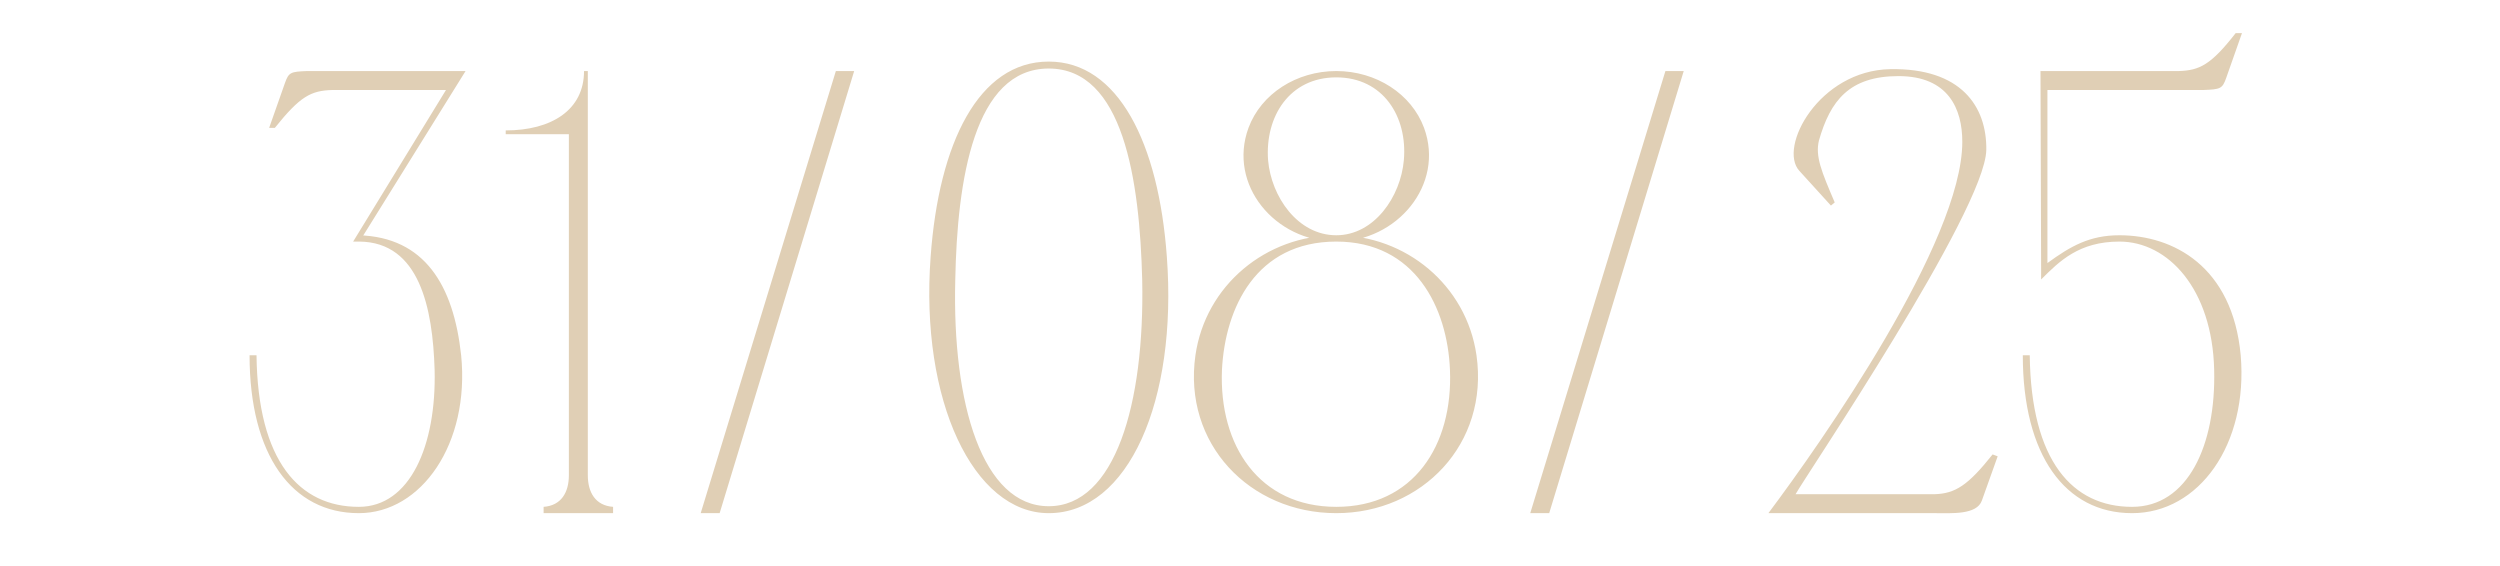 <?xml version="1.0" encoding="UTF-8"?> <svg xmlns="http://www.w3.org/2000/svg" width="190" height="43" viewBox="0 0 190 43" fill="none"><path d="M18.967 27H19.495C19.591 35.064 22.759 38.52 27.271 38.52C31.159 38.52 33.175 33.864 33.031 28.104C32.887 23.4 31.879 18.408 27.319 18.36L27.271 17.88C32.263 18.024 34.471 21.672 35.047 27C35.719 33.72 32.023 39 27.271 39C22.183 39 18.967 34.584 18.967 27ZM20.455 9.72L21.655 6.312C21.943 5.496 22.087 5.448 23.335 5.4H35.383L27.319 18.36H26.839L33.895 6.84H25.255C23.623 6.888 22.807 7.32 20.887 9.72H20.455ZM44.674 39H43.234V10.2H38.434V9.912C41.89 9.912 44.386 8.376 44.386 5.4H44.674V39ZM41.314 39V38.52C42.658 38.424 43.234 37.416 43.234 36.12L43.714 39H41.314ZM46.594 38.52V39H44.194L44.674 36.12C44.674 37.416 45.25 38.424 46.594 38.52ZM63.525 5.4H64.917L54.693 39H53.253L63.525 5.4ZM79.704 4.68C84.984 4.68 88.056 10.872 88.68 19.512C89.496 30.456 85.752 39 79.704 39C73.992 39 69.912 30.456 70.728 19.512C71.352 10.872 74.376 4.68 79.704 4.68ZM79.704 38.472C84.744 38.472 87 30.696 86.808 21.288C86.616 13.656 85.368 5.208 79.704 5.208C74.04 5.208 72.744 13.656 72.6 21.288C72.36 30.696 74.664 38.472 79.704 38.472ZM101.557 17.88C106.837 17.88 111.445 21.672 112.213 27C113.173 33.72 108.085 39 101.557 39C94.981 39 89.893 33.72 90.853 27C91.621 21.672 96.229 17.88 101.557 17.88ZM101.557 38.52C107.413 38.52 110.437 33.864 110.197 28.104C110.005 23.4 107.557 18.36 101.557 18.36C95.461 18.36 93.109 23.4 92.869 28.104C92.629 33.864 95.701 38.52 101.557 38.52ZM101.557 17.88C104.437 17.88 106.453 14.952 106.693 12.168C106.981 8.856 105.109 5.88 101.557 5.88C98.005 5.88 96.133 8.856 96.373 12.168C96.613 14.952 98.629 17.88 101.557 17.88ZM94.885 9.72C95.845 7.128 98.533 5.4 101.557 5.4C104.581 5.4 107.269 7.128 108.229 9.72C109.813 14.04 106.165 18.36 101.557 18.36C96.901 18.36 93.301 14.04 94.885 9.72ZM126.571 5.4H127.963L117.739 39H116.299L126.571 5.4ZM143.663 5.256C149.039 5.16 151.007 8.088 150.959 11.4C150.863 16.008 137.231 36.168 136.463 37.56H147.023C148.607 37.512 149.567 36.888 151.439 34.536L151.823 34.68L150.623 38.04C150.239 39.144 148.319 39 147.023 39H134.399C138.431 33.624 149.135 18.36 149.135 10.776C149.135 8.28 148.079 5.784 144.287 5.784C140.543 5.784 139.103 7.656 138.239 10.68C137.951 11.88 138.431 13.032 139.439 15.384L139.151 15.624L136.751 12.984C135.119 11.208 138.239 5.352 143.663 5.256ZM153.733 27H154.261C154.357 35.064 157.525 38.52 162.037 38.52C166.261 38.52 168.421 33.864 168.277 28.104C168.133 21.96 164.773 18.36 161.077 18.36C158.005 18.36 156.517 19.848 155.125 21.24V20.28L155.077 5.4H165.589C167.173 5.352 168.037 4.92 169.909 2.52H170.389L169.189 5.928C168.901 6.744 168.757 6.792 167.461 6.84H165.109H155.605V19.992C157.381 18.696 158.821 17.88 161.077 17.88C165.157 17.88 169.669 20.232 170.293 27C170.869 33.768 167.125 39 162.037 39C156.949 39 153.733 34.584 153.733 27Z" fill="#E0CFB5"></path></svg> 
